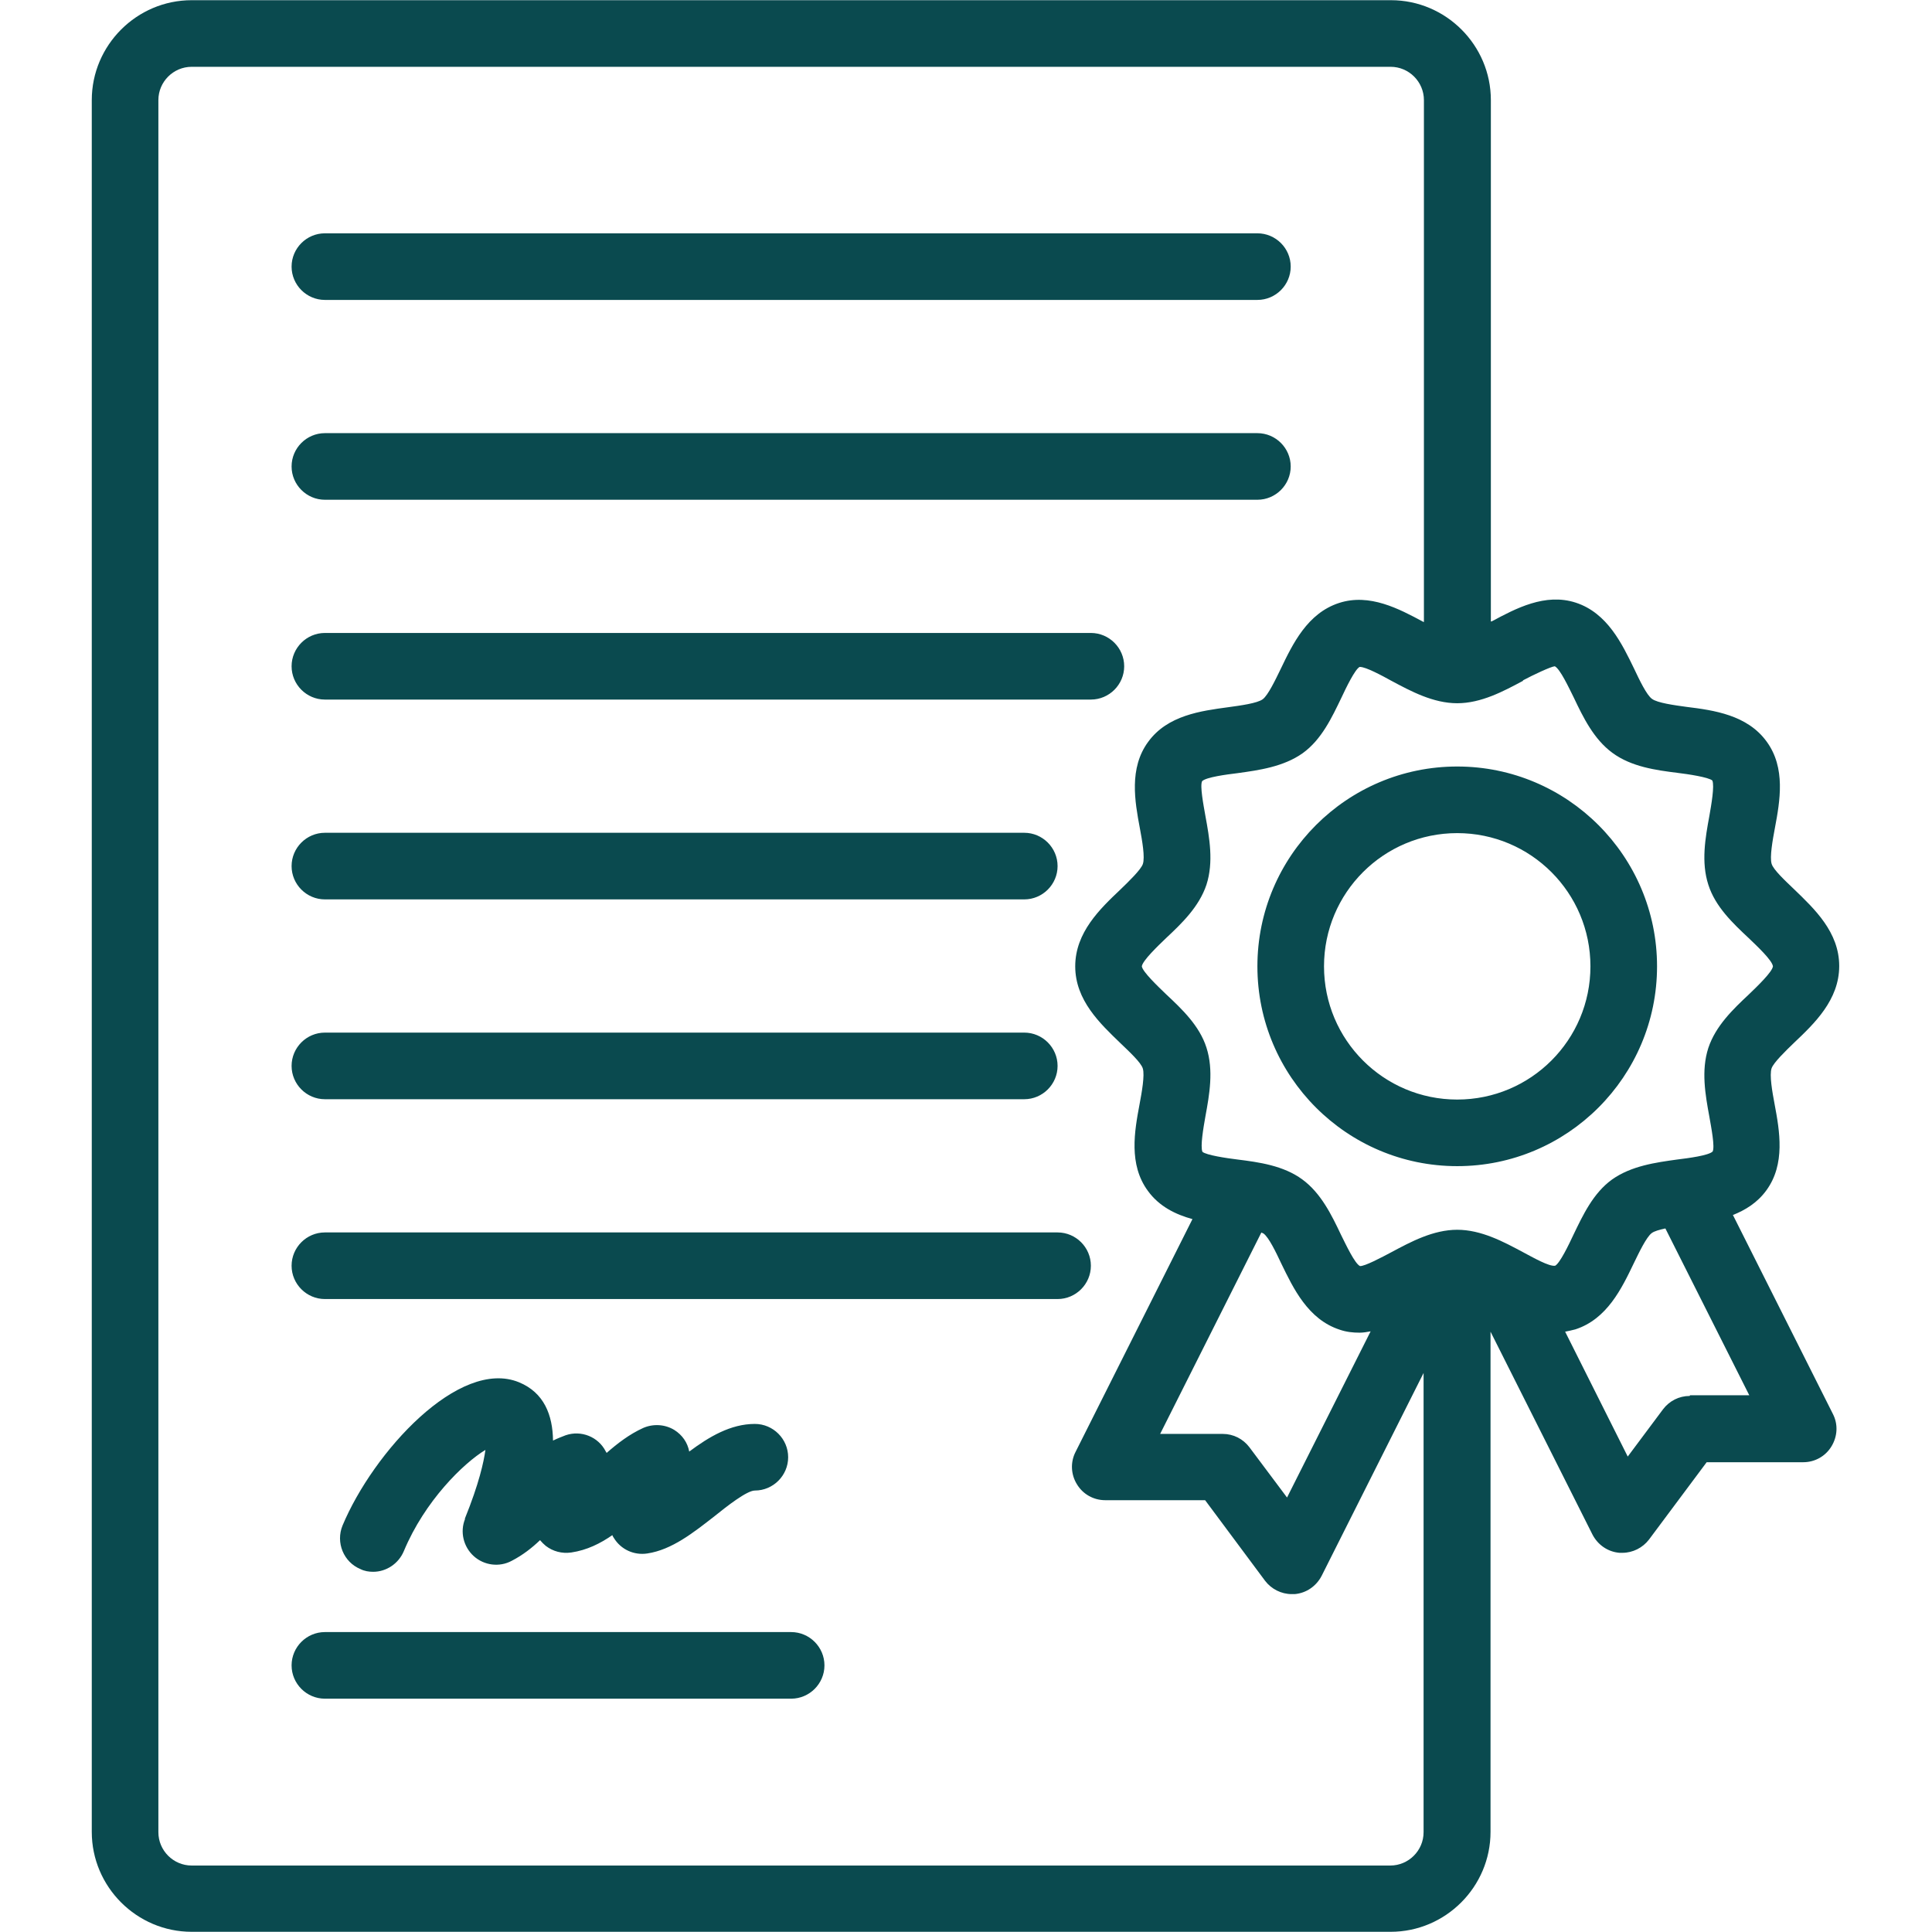 <svg xmlns="http://www.w3.org/2000/svg" xmlns:xlink="http://www.w3.org/1999/xlink" width="1080" zoomAndPan="magnify" viewBox="0 0 810 810" height="1080" preserveAspectRatio="xMidYMid meet" version="1.0"><defs><clipPath id="7a750e6e4a"><path d="M 38.477 0 L 771.227 0 L 771.227 810 L 38.477 810 Z M 38.477 0 " clip-rule="nonzero"/></clipPath></defs><g clip-path="url(#7a750e6e4a)"><path fill="#0a4a4f" d="M 726.418 509.441 C 731.723 507.348 736.75 504.273 740.52 499.109 C 748.617 488.078 746.105 474.117 744.012 462.945 C 743.035 457.777 741.777 450.656 742.754 447.867 C 743.594 445.492 748.617 440.605 752.25 437.113 C 760.629 429.156 771.098 419.242 771.098 405 C 771.098 390.758 760.629 380.984 752.25 372.887 C 748.617 369.395 743.453 364.648 742.754 362.133 C 741.918 359.344 743.172 352.223 744.152 347.055 C 746.246 335.883 748.758 321.922 740.66 310.891 C 732.562 299.723 718.461 297.766 707.148 296.371 C 701.984 295.672 694.863 294.695 692.629 293.02 C 690.395 291.484 687.324 285.059 685.09 280.312 C 680.062 269.98 673.918 256.996 660.652 252.668 C 647.809 248.477 635.383 255.18 625.469 260.484 C 625.469 260.484 625.188 260.484 625.051 260.625 L 625.051 41.969 C 625.051 18.93 606.199 0.082 583.16 0.082 L 80.363 0.082 C 57.324 0.082 38.477 18.93 38.477 41.969 L 38.477 768.031 C 38.477 791.07 57.324 809.918 80.363 809.918 L 583.02 809.918 C 606.059 809.918 624.91 791.07 624.91 768.031 L 624.91 558.312 L 667.637 643.344 C 669.871 647.672 674.059 650.605 678.945 651.023 C 679.363 651.023 679.781 651.023 680.203 651.023 C 684.531 651.023 688.719 648.93 691.371 645.438 L 715.527 613.043 L 756.02 613.043 C 760.906 613.043 765.375 610.531 767.887 606.344 C 770.402 602.152 770.68 597.129 768.445 592.797 L 726.559 509.441 Z M 638.594 285.199 C 642.781 282.965 650.184 279.477 651.855 279.336 C 654.09 280.453 657.723 288.273 659.816 292.461 C 663.727 300.699 668.195 309.914 676.012 315.637 C 683.973 321.504 694.305 322.898 703.238 324.016 C 707.848 324.574 716.227 325.832 717.902 327.227 C 718.879 329.461 717.48 337.422 716.645 342.168 C 714.969 351.242 713.152 361.438 716.227 370.93 C 719.156 380.145 726.559 387.129 733.121 393.27 C 736.609 396.621 743.035 402.625 743.312 405.141 C 743.035 407.512 736.609 413.656 733.121 417.008 C 726.559 423.152 719.297 430.133 716.227 439.348 C 713.152 448.844 714.969 459.035 716.645 468.113 C 717.48 472.859 719.02 480.816 718.039 482.773 C 716.363 484.449 707.848 485.566 703.238 486.125 C 694.164 487.379 683.973 488.777 675.875 494.5 C 667.914 500.227 663.586 509.582 659.676 517.68 C 657.723 521.867 653.953 529.688 651.996 530.664 C 649.484 531.082 642.641 527.172 638.453 524.941 C 630.355 520.609 621 515.586 610.945 515.586 C 600.895 515.586 591.539 520.609 583.441 524.941 C 579.25 527.172 572.129 530.945 570.176 530.805 C 567.941 529.688 564.312 521.867 562.215 517.68 C 558.309 509.441 553.84 500.227 546.02 494.5 C 538.062 488.637 527.73 487.242 518.793 486.125 C 514.184 485.566 505.809 484.309 504.133 482.91 C 503.156 480.68 504.551 472.719 505.387 467.973 C 507.062 458.895 508.879 448.703 505.809 439.207 C 502.875 429.992 495.477 423.012 488.914 416.867 C 485.422 413.516 479 407.375 478.719 405.141 C 479 402.766 485.422 396.621 488.914 393.27 C 495.477 387.129 502.734 380.145 505.809 370.93 C 508.879 361.438 507.062 351.242 505.387 342.168 C 504.551 337.422 503.016 329.461 503.992 327.508 C 505.668 325.832 514.184 324.715 518.793 324.156 C 527.867 322.898 538.062 321.504 546.16 315.777 C 554.117 310.055 558.445 300.699 562.355 292.602 C 564.312 288.41 568.082 280.594 570.035 279.613 C 570.035 279.613 570.035 279.613 570.176 279.613 C 572.688 279.613 579.391 283.246 583.441 285.48 C 591.539 289.809 600.895 294.836 610.945 294.836 C 621 294.836 630.355 289.809 638.453 285.48 Z M 528.707 516.703 C 528.707 516.703 529.406 516.98 529.684 517.121 C 531.918 518.656 534.988 525.078 537.223 529.828 C 542.25 540.16 548.395 553.145 561.66 557.473 C 564.449 558.449 567.242 558.73 570.035 558.73 C 571.57 558.73 573.109 558.449 574.645 558.172 L 539.598 627.844 L 523.82 606.762 C 521.168 603.27 517.117 601.176 512.648 601.176 L 486.398 601.176 C 486.398 601.176 528.848 516.703 528.848 516.703 Z M 583.02 782.133 L 80.363 782.133 C 72.684 782.133 66.402 775.852 66.402 768.172 L 66.402 41.969 C 66.402 34.289 72.684 28.008 80.363 28.008 L 583.02 28.008 C 590.699 28.008 596.984 34.289 596.984 41.969 L 596.984 260.766 C 596.984 260.766 596.703 260.766 596.566 260.625 C 586.652 255.32 574.227 248.617 561.379 252.805 C 548.113 257.133 541.973 269.98 536.945 280.453 C 534.711 285.059 531.637 291.484 529.406 293.16 C 527.172 294.836 520.051 295.812 514.883 296.508 C 503.574 298.047 489.473 299.859 481.371 311.031 C 473.273 322.062 475.789 336.023 477.883 347.195 C 478.859 352.359 480.117 359.48 479.137 362.273 C 478.301 364.648 473.273 369.535 469.645 373.023 C 461.266 380.984 450.793 390.898 450.793 405.141 C 450.793 419.383 461.266 429.156 469.645 437.254 C 473.273 440.746 478.441 445.492 479.137 448.004 C 479.977 450.797 478.719 457.918 477.742 463.086 C 475.648 474.254 473.133 488.219 481.234 499.25 C 485.98 505.812 492.82 509.16 499.941 511.117 L 450.934 608.715 C 448.699 613.043 448.98 618.211 451.492 622.262 C 454.004 626.449 458.473 628.961 463.359 628.961 L 505.25 628.961 C 505.25 628.961 530.383 662.75 530.383 662.75 C 533.035 666.242 537.223 668.336 541.551 668.336 C 541.973 668.336 542.391 668.336 542.809 668.336 C 547.695 667.918 551.883 664.984 554.117 660.656 L 596.844 575.625 L 596.844 768.172 C 596.844 775.852 590.562 782.133 582.883 782.133 Z M 708.406 585.258 C 703.938 585.258 699.891 587.352 697.234 590.844 L 682.438 610.672 L 656.188 558.312 C 657.582 558.031 658.977 557.754 660.516 557.332 C 673.777 553.004 679.922 540.16 684.949 529.688 C 687.184 525.078 690.254 518.656 692.488 516.98 C 693.605 516.145 695.699 515.586 698.215 515.027 L 733.398 584.98 L 708.547 584.98 Z M 527.172 405.141 C 527.172 451.355 564.73 488.914 610.945 488.914 C 657.164 488.914 694.723 451.355 694.723 405.141 C 694.723 358.922 657.164 321.363 610.945 321.363 C 564.73 321.363 527.172 358.922 527.172 405.141 Z M 666.797 405.141 C 666.797 435.996 641.805 460.992 610.945 460.992 C 580.09 460.992 555.098 435.996 555.098 405.141 C 555.098 374.281 580.09 349.289 610.945 349.289 C 641.805 349.289 666.797 374.281 666.797 405.141 Z M 122.25 111.781 C 122.25 104.102 128.535 97.82 136.215 97.82 L 527.172 97.82 C 534.852 97.82 541.133 104.102 541.133 111.781 C 541.133 119.461 534.852 125.746 527.172 125.746 L 136.215 125.746 C 128.535 125.746 122.25 119.461 122.25 111.781 Z M 122.25 195.559 C 122.25 187.879 128.535 181.598 136.215 181.598 L 527.172 181.598 C 534.852 181.598 541.133 187.879 541.133 195.559 C 541.133 203.238 534.852 209.523 527.172 209.523 L 136.215 209.523 C 128.535 209.523 122.25 203.238 122.25 195.559 Z M 122.25 279.336 C 122.25 271.656 128.535 265.371 136.215 265.371 L 457.355 265.371 C 465.035 265.371 471.32 271.656 471.32 279.336 C 471.32 287.016 465.035 293.297 457.355 293.297 L 136.215 293.297 C 128.535 293.297 122.25 287.016 122.25 279.336 Z M 122.25 363.113 C 122.25 355.434 128.535 349.148 136.215 349.148 L 429.43 349.148 C 437.109 349.148 443.395 355.434 443.395 363.113 C 443.395 370.793 437.109 377.074 429.43 377.074 L 136.215 377.074 C 128.535 377.074 122.25 370.793 122.25 363.113 Z M 122.25 446.887 C 122.25 439.207 128.535 432.926 136.215 432.926 L 429.43 432.926 C 437.109 432.926 443.395 439.207 443.395 446.887 C 443.395 454.566 437.109 460.852 429.43 460.852 L 136.215 460.852 C 128.535 460.852 122.25 454.566 122.25 446.887 Z M 443.395 544.629 L 136.215 544.629 C 128.535 544.629 122.25 538.344 122.25 530.664 C 122.25 522.984 128.535 516.703 136.215 516.703 L 443.395 516.703 C 451.074 516.703 457.355 522.984 457.355 530.664 C 457.355 538.344 451.074 544.629 443.395 544.629 Z M 345.656 698.219 C 345.656 705.898 339.371 712.18 331.691 712.18 L 136.215 712.18 C 128.535 712.18 122.25 705.898 122.25 698.219 C 122.25 690.539 128.535 684.254 136.215 684.254 L 331.691 684.254 C 339.371 684.254 345.656 690.539 345.656 698.219 Z M 194.859 636.781 C 200.863 621.98 202.816 612.906 203.516 607.879 C 194.301 613.465 178.102 629.242 169.305 650.324 C 167.07 655.633 161.906 658.98 156.461 658.98 C 154.645 658.98 152.828 658.703 151.152 657.863 C 144.031 654.934 140.684 646.695 143.613 639.574 C 156.461 608.855 192.484 569.203 217.617 579.535 C 228.09 583.863 231.719 593.219 231.859 603.969 C 233.535 603.133 235.348 602.434 237.164 601.734 C 243.727 599.5 250.848 602.434 253.918 608.438 L 254.34 609.137 C 258.809 605.227 263.832 601.316 269.699 598.664 C 273.887 596.848 278.773 597.129 282.684 599.5 C 286.035 601.594 288.27 604.805 288.965 608.578 C 297.203 602.434 306.281 596.988 316.473 596.988 C 324.152 596.988 330.438 603.27 330.438 610.949 C 330.438 618.629 324.152 624.914 316.473 624.914 C 313.121 624.914 304.605 631.613 299.578 635.664 C 290.781 642.508 281.707 649.766 271.375 651.301 C 265.789 652.141 260.344 649.625 257.41 644.879 C 257.133 644.461 256.852 644.043 256.711 643.621 C 251.688 647.113 246.102 649.906 239.539 650.883 C 235.629 651.441 231.859 650.465 228.785 648.09 C 227.949 647.395 227.113 646.555 226.414 645.719 C 223.062 648.93 219.152 652 214.547 654.375 C 209.379 657.168 202.957 656.328 198.629 652.418 C 194.301 648.512 192.762 642.227 194.996 636.781 Z M 194.859 636.781 " fill-opacity="1" fill-rule="nonzero"/></g></svg>